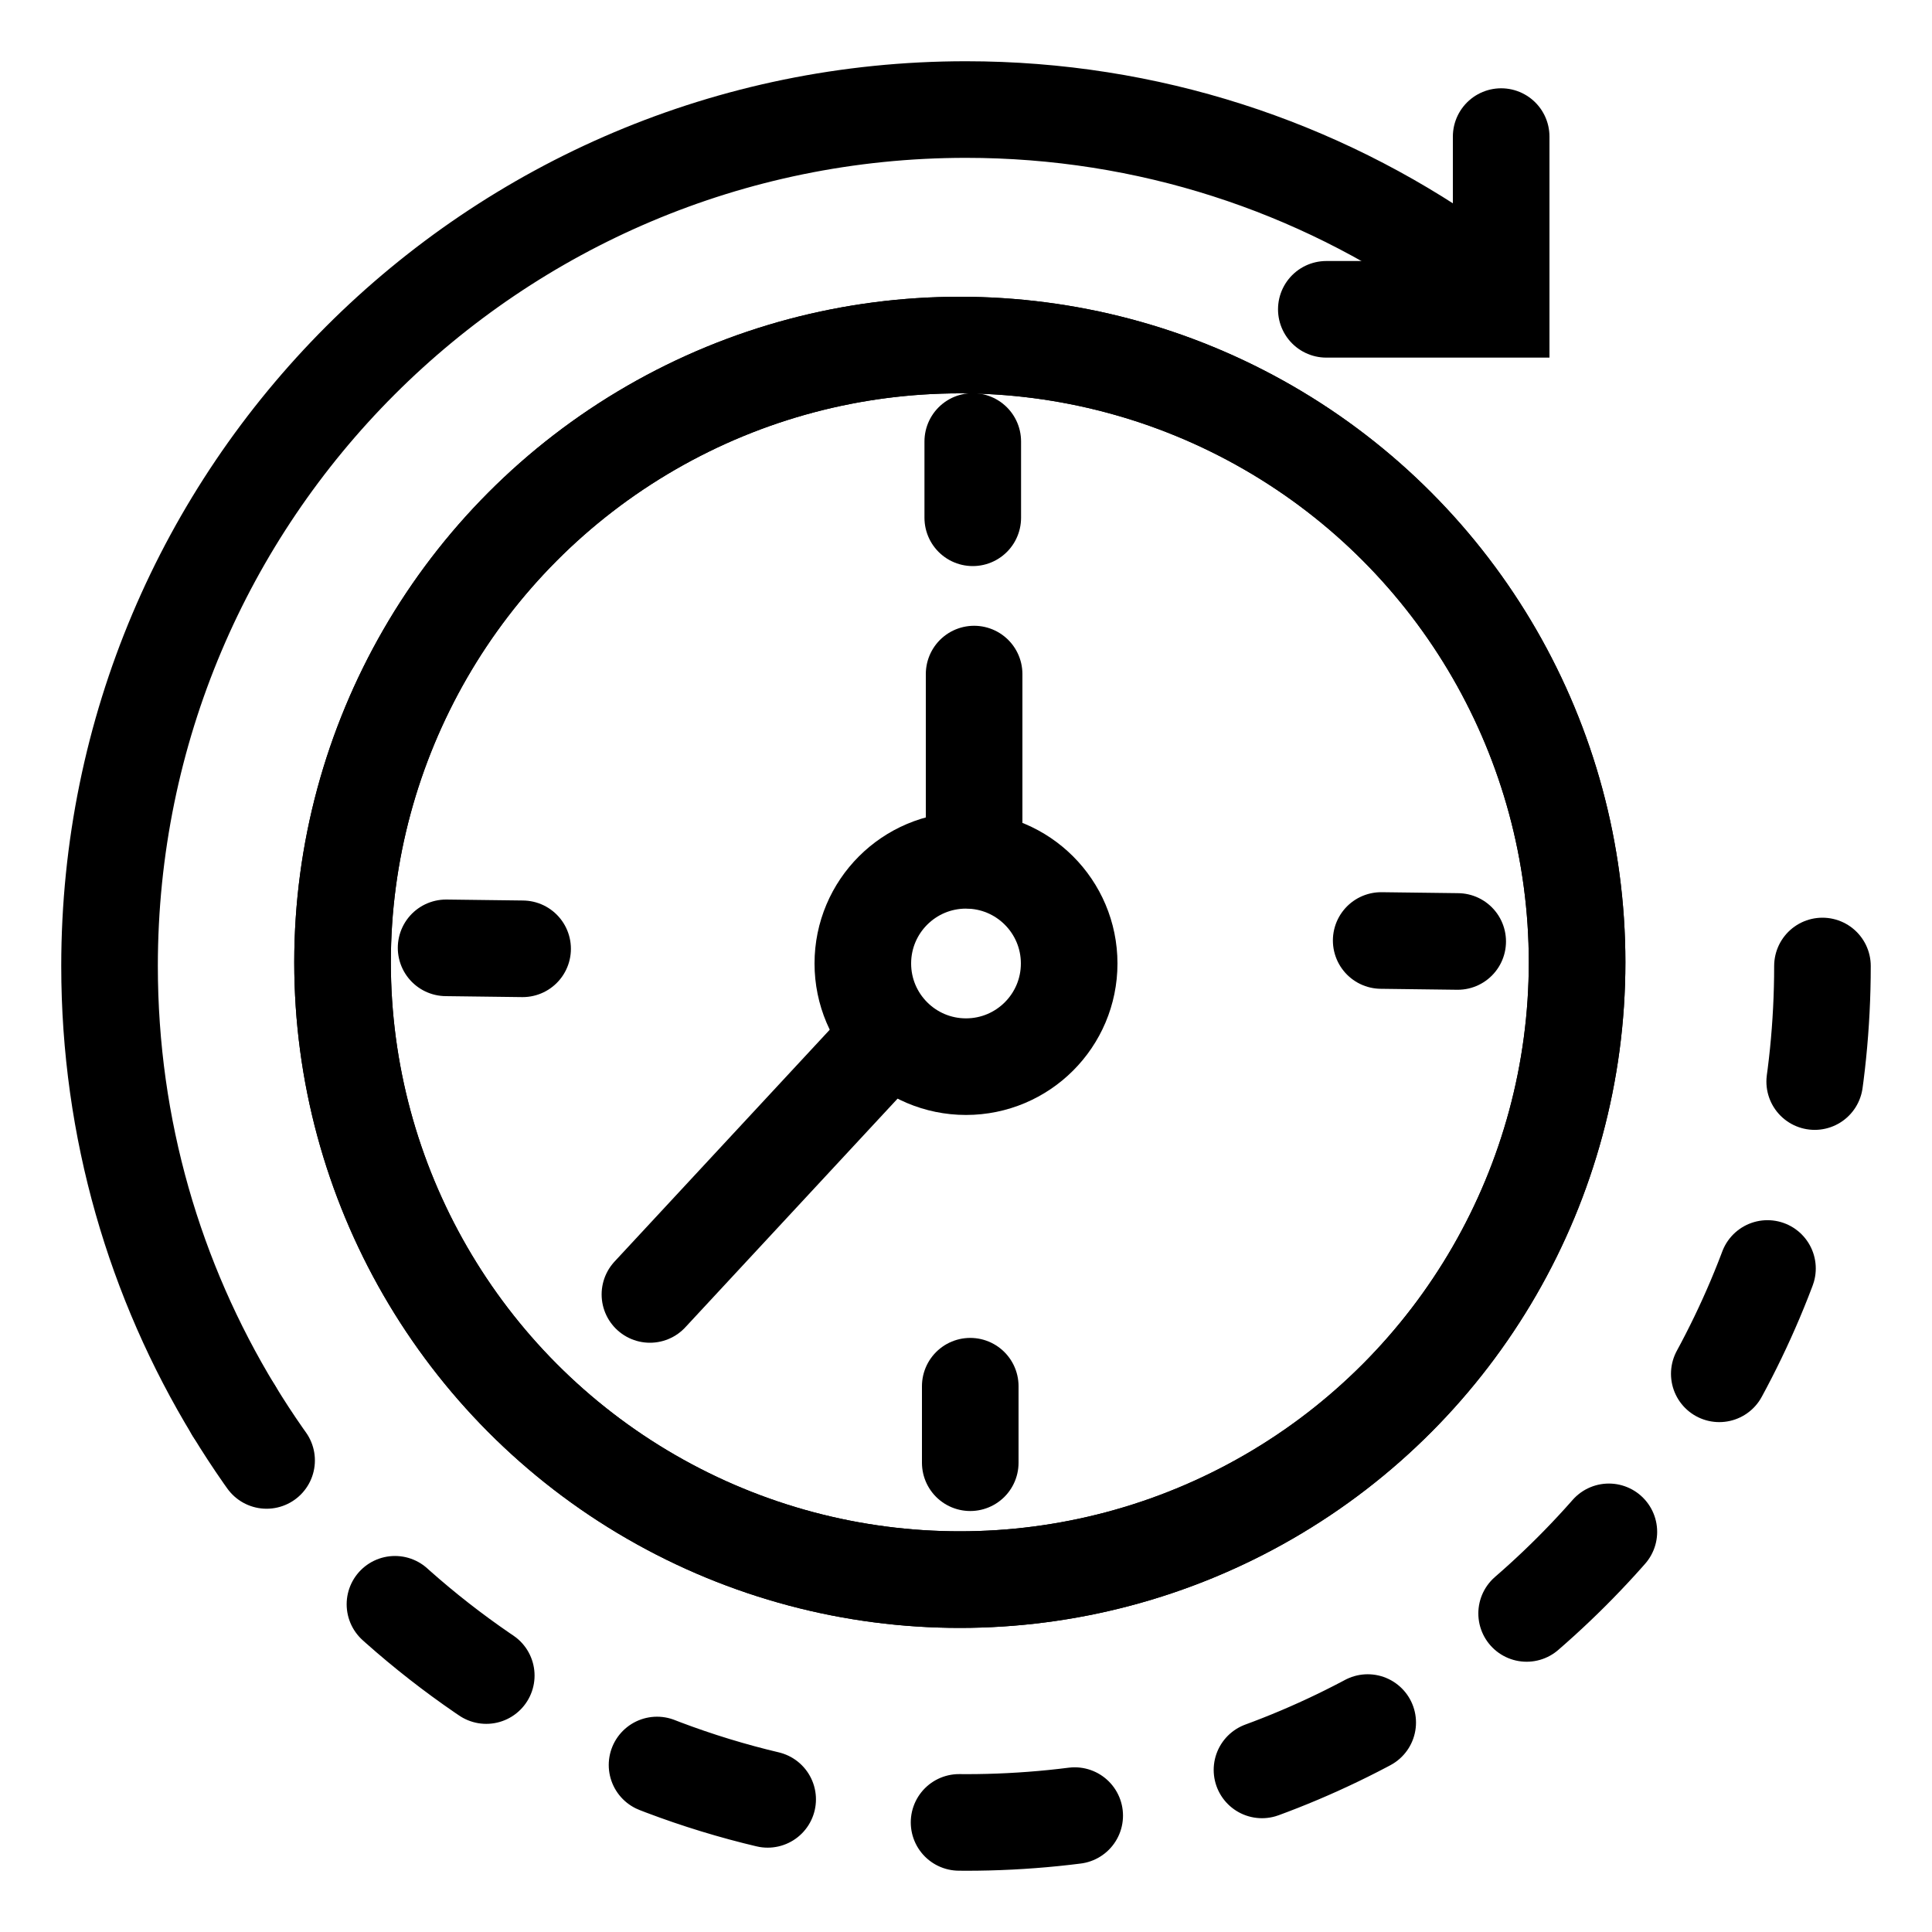 <?xml version="1.0" encoding="UTF-8"?>
<svg id="_图层_1" data-name="图层 1" xmlns="http://www.w3.org/2000/svg" viewBox="0 0 100 100">
  <defs>
    <style>
      .cls-1 {
        stroke-dasharray: 0 0 6 10;
      }

      .cls-1, .cls-2 {
        stroke-linecap: round;
      }

      .cls-1, .cls-2, .cls-3 {
        fill: none;
        stroke: #000;
        stroke-miterlimit: 10;
        stroke-width: 5px;
      }
    </style>
  </defs>
  <circle class="cls-3" cx="49.68" cy="49.81" r="31.95"/>
  <circle class="cls-3" cx="49.68" cy="49.81" r="31.95"/>
  <path class="cls-2" d="m12.1,73.01c-4.08-6.71-6.43-14.58-6.43-23.01C5.67,25.52,25.52,5.67,50,5.67c9.44,0,18.19,2.95,25.38,7.98"/>
  <path class="cls-1" d="m94.33,50c0,24.48-19.85,44.33-44.33,44.33-16.06,0-30.12-8.54-37.9-21.32"/>
  <circle class="cls-3" cx="50" cy="49.87" r="5.34"/>
  <line class="cls-2" x1="50.42" y1="34.89" x2="50.42" y2="44.54"/>
  <line class="cls-2" x1="33.64" y1="67" x2="45.28" y2="54.46"/>
  <line class="cls-2" x1="50.35" y1="22.85" x2="50.35" y2="26.8"/>
  <line class="cls-2" x1="50.22" y1="71.75" x2="50.22" y2="75.71"/>
  <line class="cls-2" x1="75.45" y1="48.73" x2="71.49" y2="48.68"/>
  <line class="cls-2" x1="27.05" y1="49.11" x2="23.09" y2="49.06"/>
  <polyline class="cls-2" points="77.7 7.07 77.7 16.01 68.65 16.01"/>
</svg>